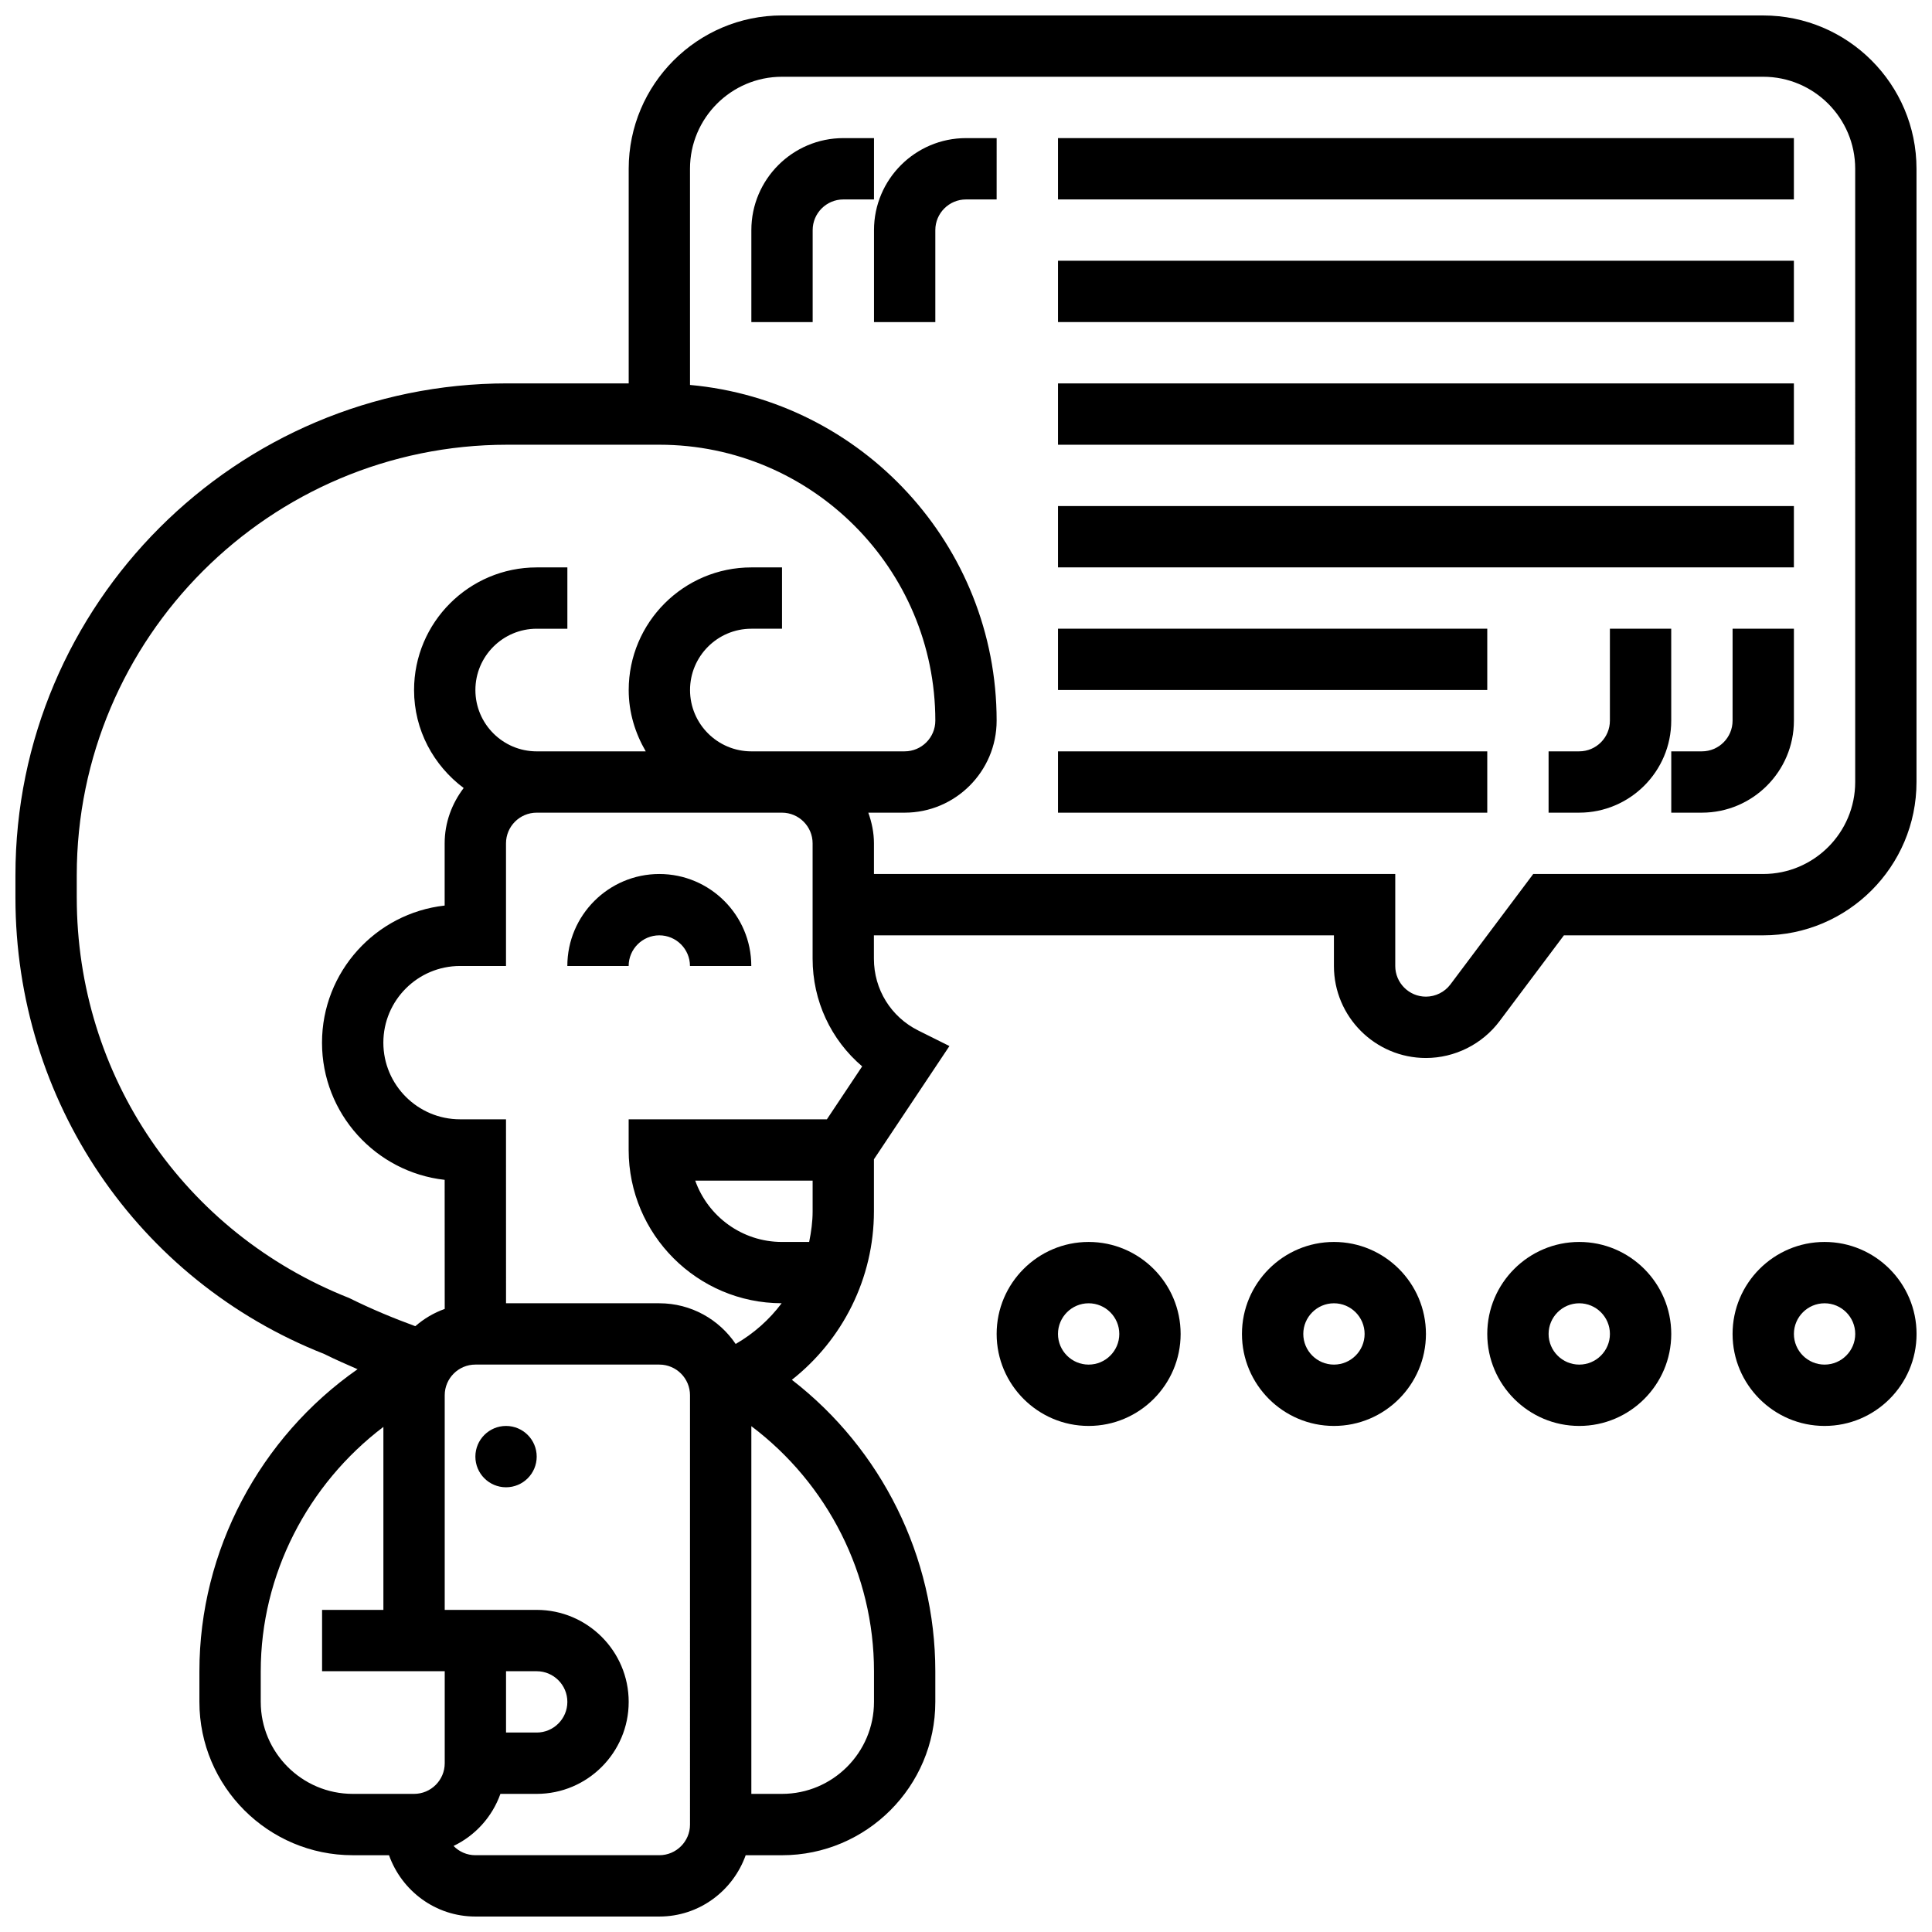 <?xml version="1.0" encoding="UTF-8"?>
<!-- Uploaded to: SVG Repo, www.svgrepo.com, Generator: SVG Repo Mixer Tools -->
<svg width="800px" height="800px" version="1.1" viewBox="144 144 512 512" xmlns="http://www.w3.org/2000/svg">
 <defs>
  <clipPath id="b">
   <path d="m148.09 148.09h503.81v503.81h-503.81z"/>
  </clipPath>
  <clipPath id="a">
   <path d="m603 473h48.902v49h-48.902z"/>
  </clipPath>
 </defs>
 <g clip-path="url(#b)">
  <path d="m611.27 148.09h-260.03c-22.402 0-40.629 18.227-40.629 40.629v56.883h-32.172c-71.875 0-130.35 58.473-130.35 130.35v5.914c0 53.867 32.375 101.45 81.82 120.95 2.894 1.445 5.875 2.738 8.848 4.039-25.84 18.051-41.914 48.027-41.914 80.043v8.125c0 22.402 18.227 40.629 40.629 40.629h9.621c3.363 9.434 12.301 16.25 22.883 16.25h48.754c10.578 0 19.52-6.816 22.883-16.25l9.625 0.004c22.402 0 40.629-18.227 40.629-40.629v-8.125c0-30.367-14.301-58.914-38.012-77.238 13.434-10.59 21.746-26.891 21.746-44.652v-13.789l20.008-30.008-8.246-4.113c-7.258-3.617-11.766-10.906-11.766-19.016l-0.004-6.211h121.91v8.125c0 13.441 10.938 24.379 24.379 24.379 7.629 0 14.918-3.641 19.504-9.75l17.066-22.754h52.812c22.402 0 40.629-18.227 40.629-40.629v-162.52c0-22.402-18.227-40.629-40.629-40.629zm-446.93 233.78v-5.914c0-62.922 51.18-114.1 114.1-114.1h40.297c40.32 0 73.133 32.812 73.133 73.133 0 4.477-3.648 8.125-8.125 8.125h-32.512l-8.117 0.004c-8.965 0-16.25-7.289-16.25-16.25 0-8.965 7.289-16.25 16.25-16.25h8.125v-16.25h-8.125c-17.926 0-32.504 14.578-32.504 32.504 0 5.949 1.723 11.449 4.519 16.25l-20.773-0.004h-8.125c-8.965 0-16.25-7.289-16.25-16.25 0-8.965 7.289-16.25 16.25-16.25h8.125v-16.25h-8.125c-17.926 0-32.504 14.578-32.504 32.504 0 10.645 5.219 20.031 13.148 25.961-3.113 4.094-5.039 9.141-5.039 14.668v16.48c-18.258 2.031-32.504 17.551-32.504 36.34 0 18.789 14.246 34.316 32.504 36.348l0.016 34.211c-2.902 1.031-5.516 2.594-7.793 4.574-5.777-2.121-11.547-4.5-17.527-7.469-43.855-17.312-72.191-58.969-72.191-106.11zm48.758 213.15v-8.125c0-25.613 12.457-49.551 32.504-64.754v48.5h-16.25v16.25h32.504v24.379c0 4.477-3.648 8.125-8.125 8.125h-16.25c-13.445 0-24.383-10.938-24.383-24.375zm113.76 32.504c0 4.477-3.648 8.125-8.125 8.125h-48.754c-2.266 0-4.316-0.941-5.785-2.453 5.777-2.769 10.246-7.711 12.418-13.797l9.617-0.004c13.441 0 24.379-10.938 24.379-24.379 0-13.441-10.938-24.379-24.379-24.379h-24.375v-56.883c0-4.477 3.648-8.125 8.125-8.125h48.754c4.477 0 8.125 3.648 8.125 8.125zm-48.754-40.633h8.125c4.477 0 8.125 3.648 8.125 8.125 0 4.477-3.648 8.125-8.125 8.125h-8.125zm97.512 0v8.125c0 13.441-10.938 24.379-24.379 24.379h-8.125v-97.445c20.242 15.242 32.504 39.297 32.504 64.941zm-24.387-113.76c-10.598 0-19.633-6.793-22.988-16.25h31.113v8.125c0 2.777-0.383 5.477-0.918 8.125zm11.906-32.504h-52.535v8.125c0 22.379 18.188 40.582 40.547 40.621-3.258 4.348-7.387 8.02-12.188 10.793-4.387-6.5-11.816-10.785-20.227-10.785h-40.629l-0.008-48.754h-12.188c-11.199 0-20.316-9.117-20.316-20.316s9.117-20.316 20.316-20.316h12.188v-32.504c0-4.477 3.648-8.125 8.125-8.125h65.004c4.477 0 8.125 3.648 8.125 8.125v30.578c0 11.199 4.875 21.508 13.133 28.531zm272.51-89.387c0 13.441-10.938 24.379-24.379 24.379h-60.945l-21.941 29.254c-1.527 2.039-3.957 3.25-6.5 3.25-4.477 0-8.125-3.648-8.125-8.125v-24.379h-138.15v-8.125c0-2.859-0.586-5.574-1.496-8.125l9.629-0.004c13.441 0 24.379-10.938 24.379-24.379 0-46.547-35.77-84.852-81.258-88.973l-0.004-57.293c0-13.441 10.938-24.379 24.379-24.379h260.03c13.441 0 24.379 10.938 24.379 24.379z"/>
 </g>
 <path d="m318.73 375.62c-13.441 0-24.379 10.938-24.379 24.379h16.25c0-4.477 3.648-8.125 8.125-8.125 4.477 0 8.125 3.648 8.125 8.125h16.25c0.008-13.441-10.93-24.379-24.371-24.379z"/>
 <path d="m286.23 530.02c0 4.484-3.637 8.125-8.125 8.125s-8.125-3.641-8.125-8.125c0-4.488 3.637-8.129 8.125-8.129s8.125 3.641 8.125 8.129"/>
 <path d="m424.38 180.6h195.02v16.25h-195.02z"/>
 <path d="m424.38 213.1h195.02v16.25h-195.02z"/>
 <path d="m424.38 343.12h113.76v16.25h-113.76z"/>
 <path d="m424.38 310.61h113.76v16.25h-113.76z"/>
 <path d="m424.38 245.61h195.02v16.25h-195.02z"/>
 <path d="m424.38 278.11h195.02v16.25h-195.02z"/>
 <path d="m375.62 180.6h-8.125c-13.441 0-24.379 10.938-24.379 24.379v24.379h16.25v-24.379c0-4.477 3.648-8.125 8.125-8.125h8.125z"/>
 <path d="m375.62 204.98v24.379h16.25v-24.379c0-4.477 3.648-8.125 8.125-8.125h8.125l0.004-16.254h-8.125c-13.441 0-24.379 10.938-24.379 24.379z"/>
 <path d="m603.15 334.99c0 4.477-3.648 8.125-8.125 8.125h-8.125v16.25h8.125c13.441 0 24.379-10.938 24.379-24.379v-24.379h-16.25z"/>
 <path d="m586.89 310.61h-16.25v24.379c0 4.477-3.648 8.125-8.125 8.125h-8.125v16.25h8.125c13.441 0 24.379-10.938 24.379-24.379z"/>
 <path d="m432.5 473.13c-13.441 0-24.379 10.938-24.379 24.379 0 13.441 10.938 24.379 24.379 24.379s24.379-10.938 24.379-24.379c-0.004-13.441-10.941-24.379-24.379-24.379zm0 32.504c-4.477 0-8.125-3.648-8.125-8.125 0-4.477 3.648-8.125 8.125-8.125 4.477 0 8.125 3.648 8.125 8.125 0 4.477-3.648 8.125-8.125 8.125z"/>
 <path d="m497.51 473.13c-13.441 0-24.379 10.938-24.379 24.379 0 13.441 10.938 24.379 24.379 24.379 13.441 0 24.379-10.938 24.379-24.379-0.004-13.441-10.941-24.379-24.379-24.379zm0 32.504c-4.477 0-8.125-3.648-8.125-8.125 0-4.477 3.648-8.125 8.125-8.125 4.477 0 8.125 3.648 8.125 8.125 0 4.477-3.648 8.125-8.125 8.125z"/>
 <path d="m562.52 473.13c-13.441 0-24.379 10.938-24.379 24.379 0 13.441 10.938 24.379 24.379 24.379 13.441 0 24.379-10.938 24.379-24.379-0.004-13.441-10.941-24.379-24.379-24.379zm0 32.504c-4.477 0-8.125-3.648-8.125-8.125 0-4.477 3.648-8.125 8.125-8.125 4.477 0 8.125 3.648 8.125 8.125 0 4.477-3.648 8.125-8.125 8.125z"/>
 <g clip-path="url(#a)">
  <path d="m627.53 473.13c-13.441 0-24.379 10.938-24.379 24.379 0 13.441 10.938 24.379 24.379 24.379s24.379-10.938 24.379-24.379c-0.004-13.441-10.941-24.379-24.379-24.379zm0 32.504c-4.477 0-8.125-3.648-8.125-8.125 0-4.477 3.648-8.125 8.125-8.125 4.477 0 8.125 3.648 8.125 8.125 0 4.477-3.648 8.125-8.125 8.125z"/>
 </g>
</svg>